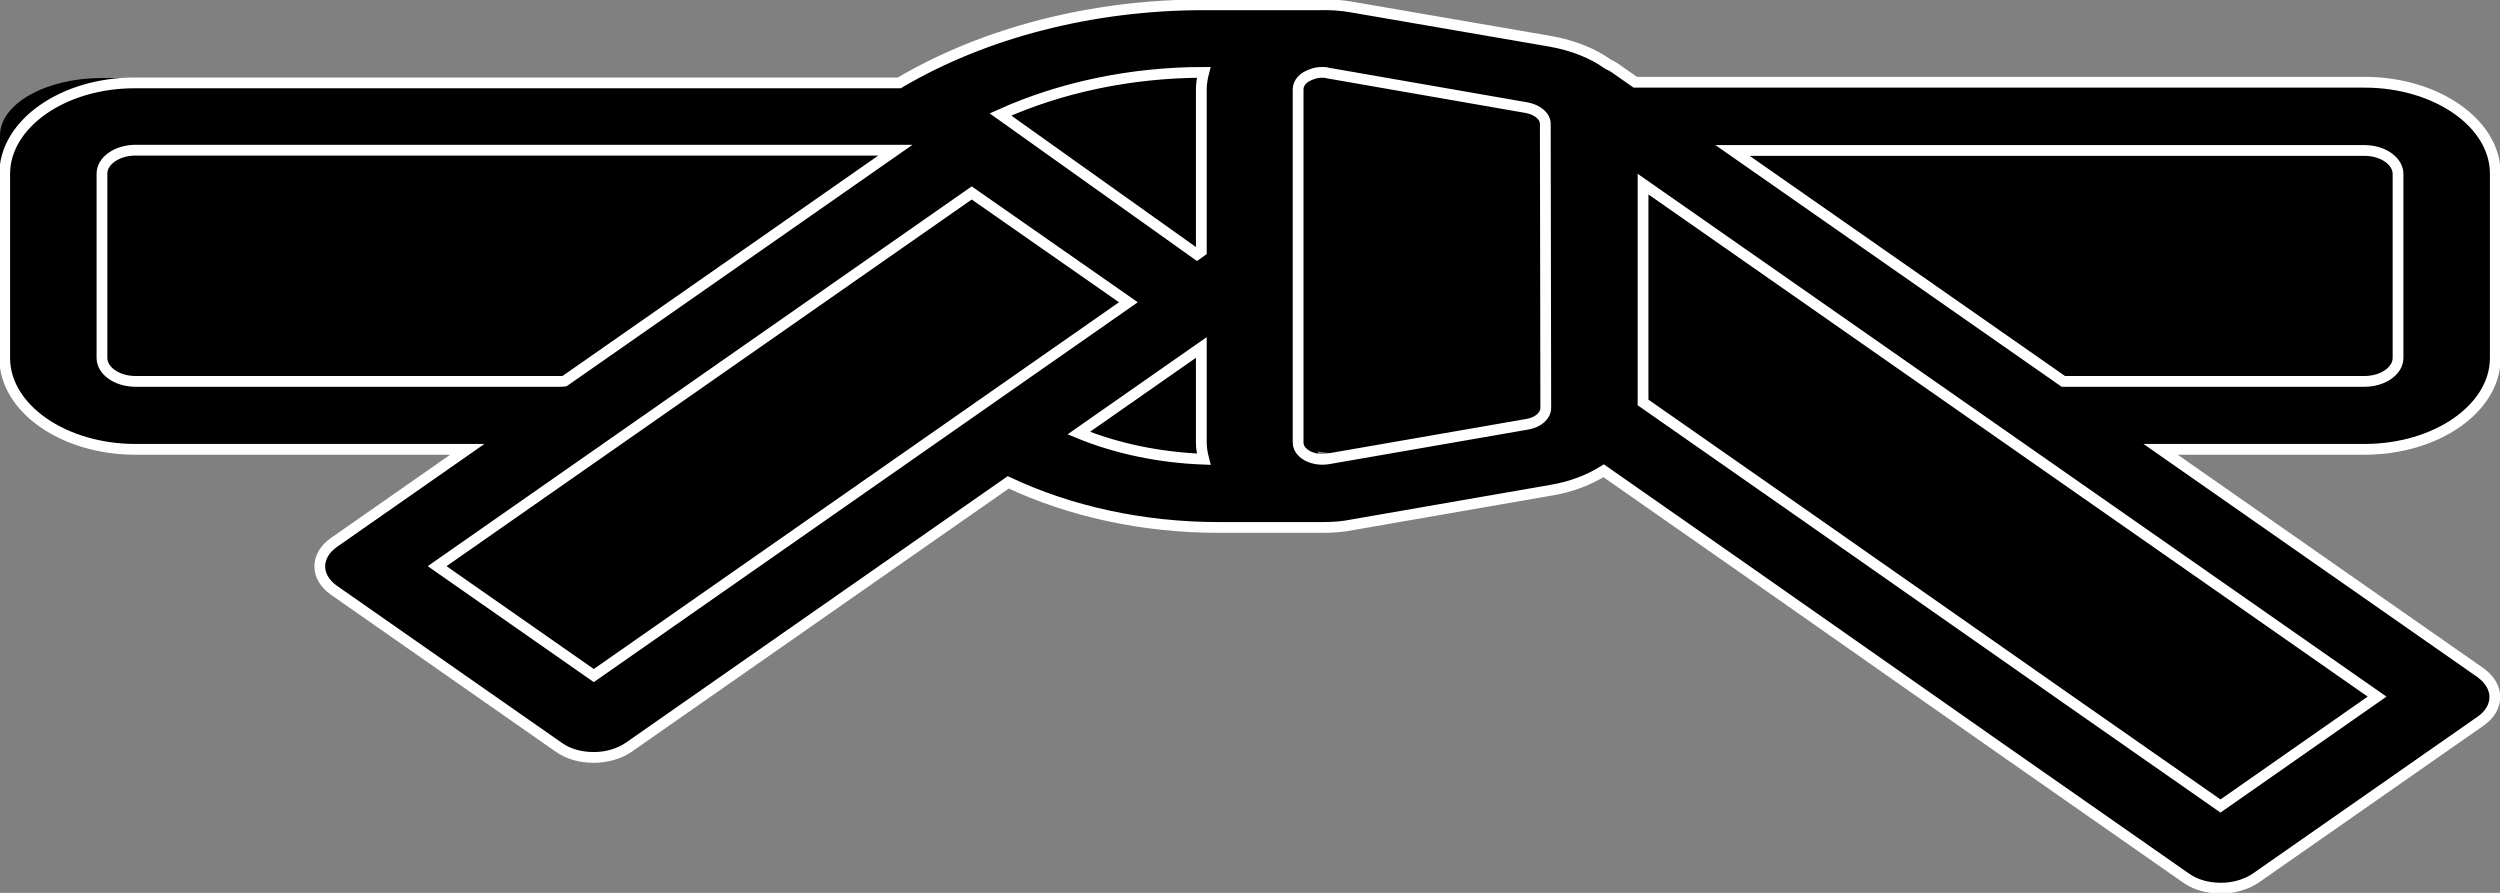 <svg width="266" height="95" xmlns="http://www.w3.org/2000/svg" xmlns:xlink="http://www.w3.org/1999/xlink" xml:space="preserve" overflow="hidden"><rect width="100%" height="100%" fill="#808080" stroke="none"/><defs><clipPath id="clip0"><rect x="1960" y="1668" width="266" height="95"/></clipPath></defs><g clip-path="url(#clip0)" transform="translate(-1960 -1668)"><path d="M2087.7 1668 2099.76 1668 2099.49 1668.55 2102.25 1668.14 2123.43 1671.84 2127.67 1675.62 2127.77 1673.72 2131.45 1676.3 2209.85 1676.3C2215.44 1676.3 2220 1679.05 2220 1682.42L2220 1702.06C2220 1705.43 2215.44 1708.18 2209.85 1708.18L2177.02 1708.18 2219.95 1738.22 2195.97 1755 2128.46 1708.16 2123.43 1712.64 2102.25 1716.34 2100.21 1716.04 2100.33 1716.48 2088.66 1716.48C2084.24 1716.48 2079.89 1715.85 2075.82 1714.62L2067.28 1710.52 2022.51 1742.29C2016.95 1736.7 2007.1 1731.11 2001.54 1725.51L2026.11 1708.22 1970.83 1708.22C1964.87 1708.22 1960 1705.47 1960 1702.1L1960 1682.42C1960 1679.05 1964.87 1676.3 1970.83 1676.3L2059.1 1676.3 2058.23 1675.68C2066.41 1670.72 2076.87 1668 2087.7 1668Z" fill-rule="evenodd"/><path d="M2172.71 1747.54 2192.63 1761.45C2193.62 1762.14 2194.91 1762.5 2196.31 1762.5 2197.71 1762.5 2199 1762.1 2199.98 1761.45L2223.95 1744.72C2224.93 1744.03 2225.45 1743.13 2225.45 1742.16 2225.45 1741.18 2224.88 1740.28 2223.95 1739.59L2189.89 1715.81 2211.58 1715.81C2219.24 1715.81 2225.5 1711.44 2225.5 1706.09L2225.5 1686.47C2225.5 1681.12 2219.24 1676.75 2211.58 1676.75L2133.99 1676.75 2131.82 1675.23C2131.61 1675.09 2131.35 1674.94 2131.09 1674.83 2129.49 1673.68 2127.42 1672.85 2125.04 1672.41L2103.87 1668.76C2102.68 1668.55 2101.49 1668.47 2100.3 1668.51 2100.25 1668.51 2100.19 1668.51 2100.14 1668.51L2088.08 1668.51C2076.23 1668.51 2064.74 1671.47 2055.68 1676.82L1974.42 1676.82C1966.76 1676.78 1960.5 1681.16 1960.5 1686.51L1960.5 1706.09C1960.5 1711.44 1966.76 1715.81 1974.42 1715.81L2009.72 1715.81 1995.54 1725.71C1993.52 1727.12 1993.52 1729.4 1995.54 1730.81L2019.5 1747.54C2020.49 1748.23 2021.78 1748.59 2023.18 1748.59 2024.58 1748.59 2025.87 1748.19 2026.85 1747.54L2067.28 1719.32C2073.85 1722.42 2081.61 1724.12 2089.64 1724.12L2100.71 1724.12 2100.76 1724.12C2101.8 1724.12 2102.89 1724.05 2103.92 1723.83L2125.09 1720.15C2127.21 1719.79 2129.08 1719.06 2130.63 1718.09L2145.48 1728.46 2172.71 1747.54ZM2152.78 1723.36 2134.82 1710.82 2134.82 1687.59 2212.92 1742.12 2196.26 1753.76 2180 1742.41 2152.78 1723.36ZM2088.08 1675.7 2088.08 1675.7C2087.93 1676.28 2087.82 1676.89 2087.82 1677.51L2087.82 1694.74 2087.36 1695.07 2066.45 1680.18C2072.87 1677.29 2080.37 1675.7 2088.08 1675.7ZM2019.61 1708.58 1974.42 1708.58C1972.46 1708.58 1970.85 1707.46 1970.85 1706.09L1970.85 1686.47C1970.85 1685.1 1972.46 1683.98 1974.42 1683.98L2055.27 1683.98 2020.07 1708.55C2019.87 1708.58 2019.76 1708.58 2019.61 1708.58ZM2023.18 1739.88 2006.51 1728.24 2063.39 1688.53 2080.06 1700.16 2023.18 1739.88ZM2087.82 1704.97 2087.82 1715.09C2087.82 1715.7 2087.93 1716.28 2088.08 1716.86 2083.37 1716.68 2078.82 1715.74 2074.78 1714.08L2087.82 1704.97ZM2124.47 1711.4C2124.47 1712.23 2123.64 1712.96 2122.5 1713.14L2101.33 1716.82C2100.25 1717 2099.47 1716.68 2099.11 1716.5 2098.74 1716.28 2098.12 1715.85 2098.12 1715.09L2098.12 1677.51C2098.12 1676.75 2098.74 1676.28 2099.11 1676.1 2099.42 1675.95 2099.94 1675.7 2100.66 1675.7 2100.87 1675.7 2101.07 1675.7 2101.28 1675.77L2122.45 1679.46C2123.59 1679.68 2124.42 1680.36 2124.42 1681.19L2124.47 1711.4 2124.47 1711.4ZM2144.34 1684.01 2211.58 1684.01C2213.54 1684.01 2215.15 1685.13 2215.15 1686.51L2215.15 1706.09C2215.15 1707.46 2213.54 1708.58 2211.58 1708.58L2179.54 1708.58 2144.34 1684.01Z" stroke="#FFFFFF" stroke-width="1.146" stroke-miterlimit="8" fill-rule="evenodd"/></g></svg>